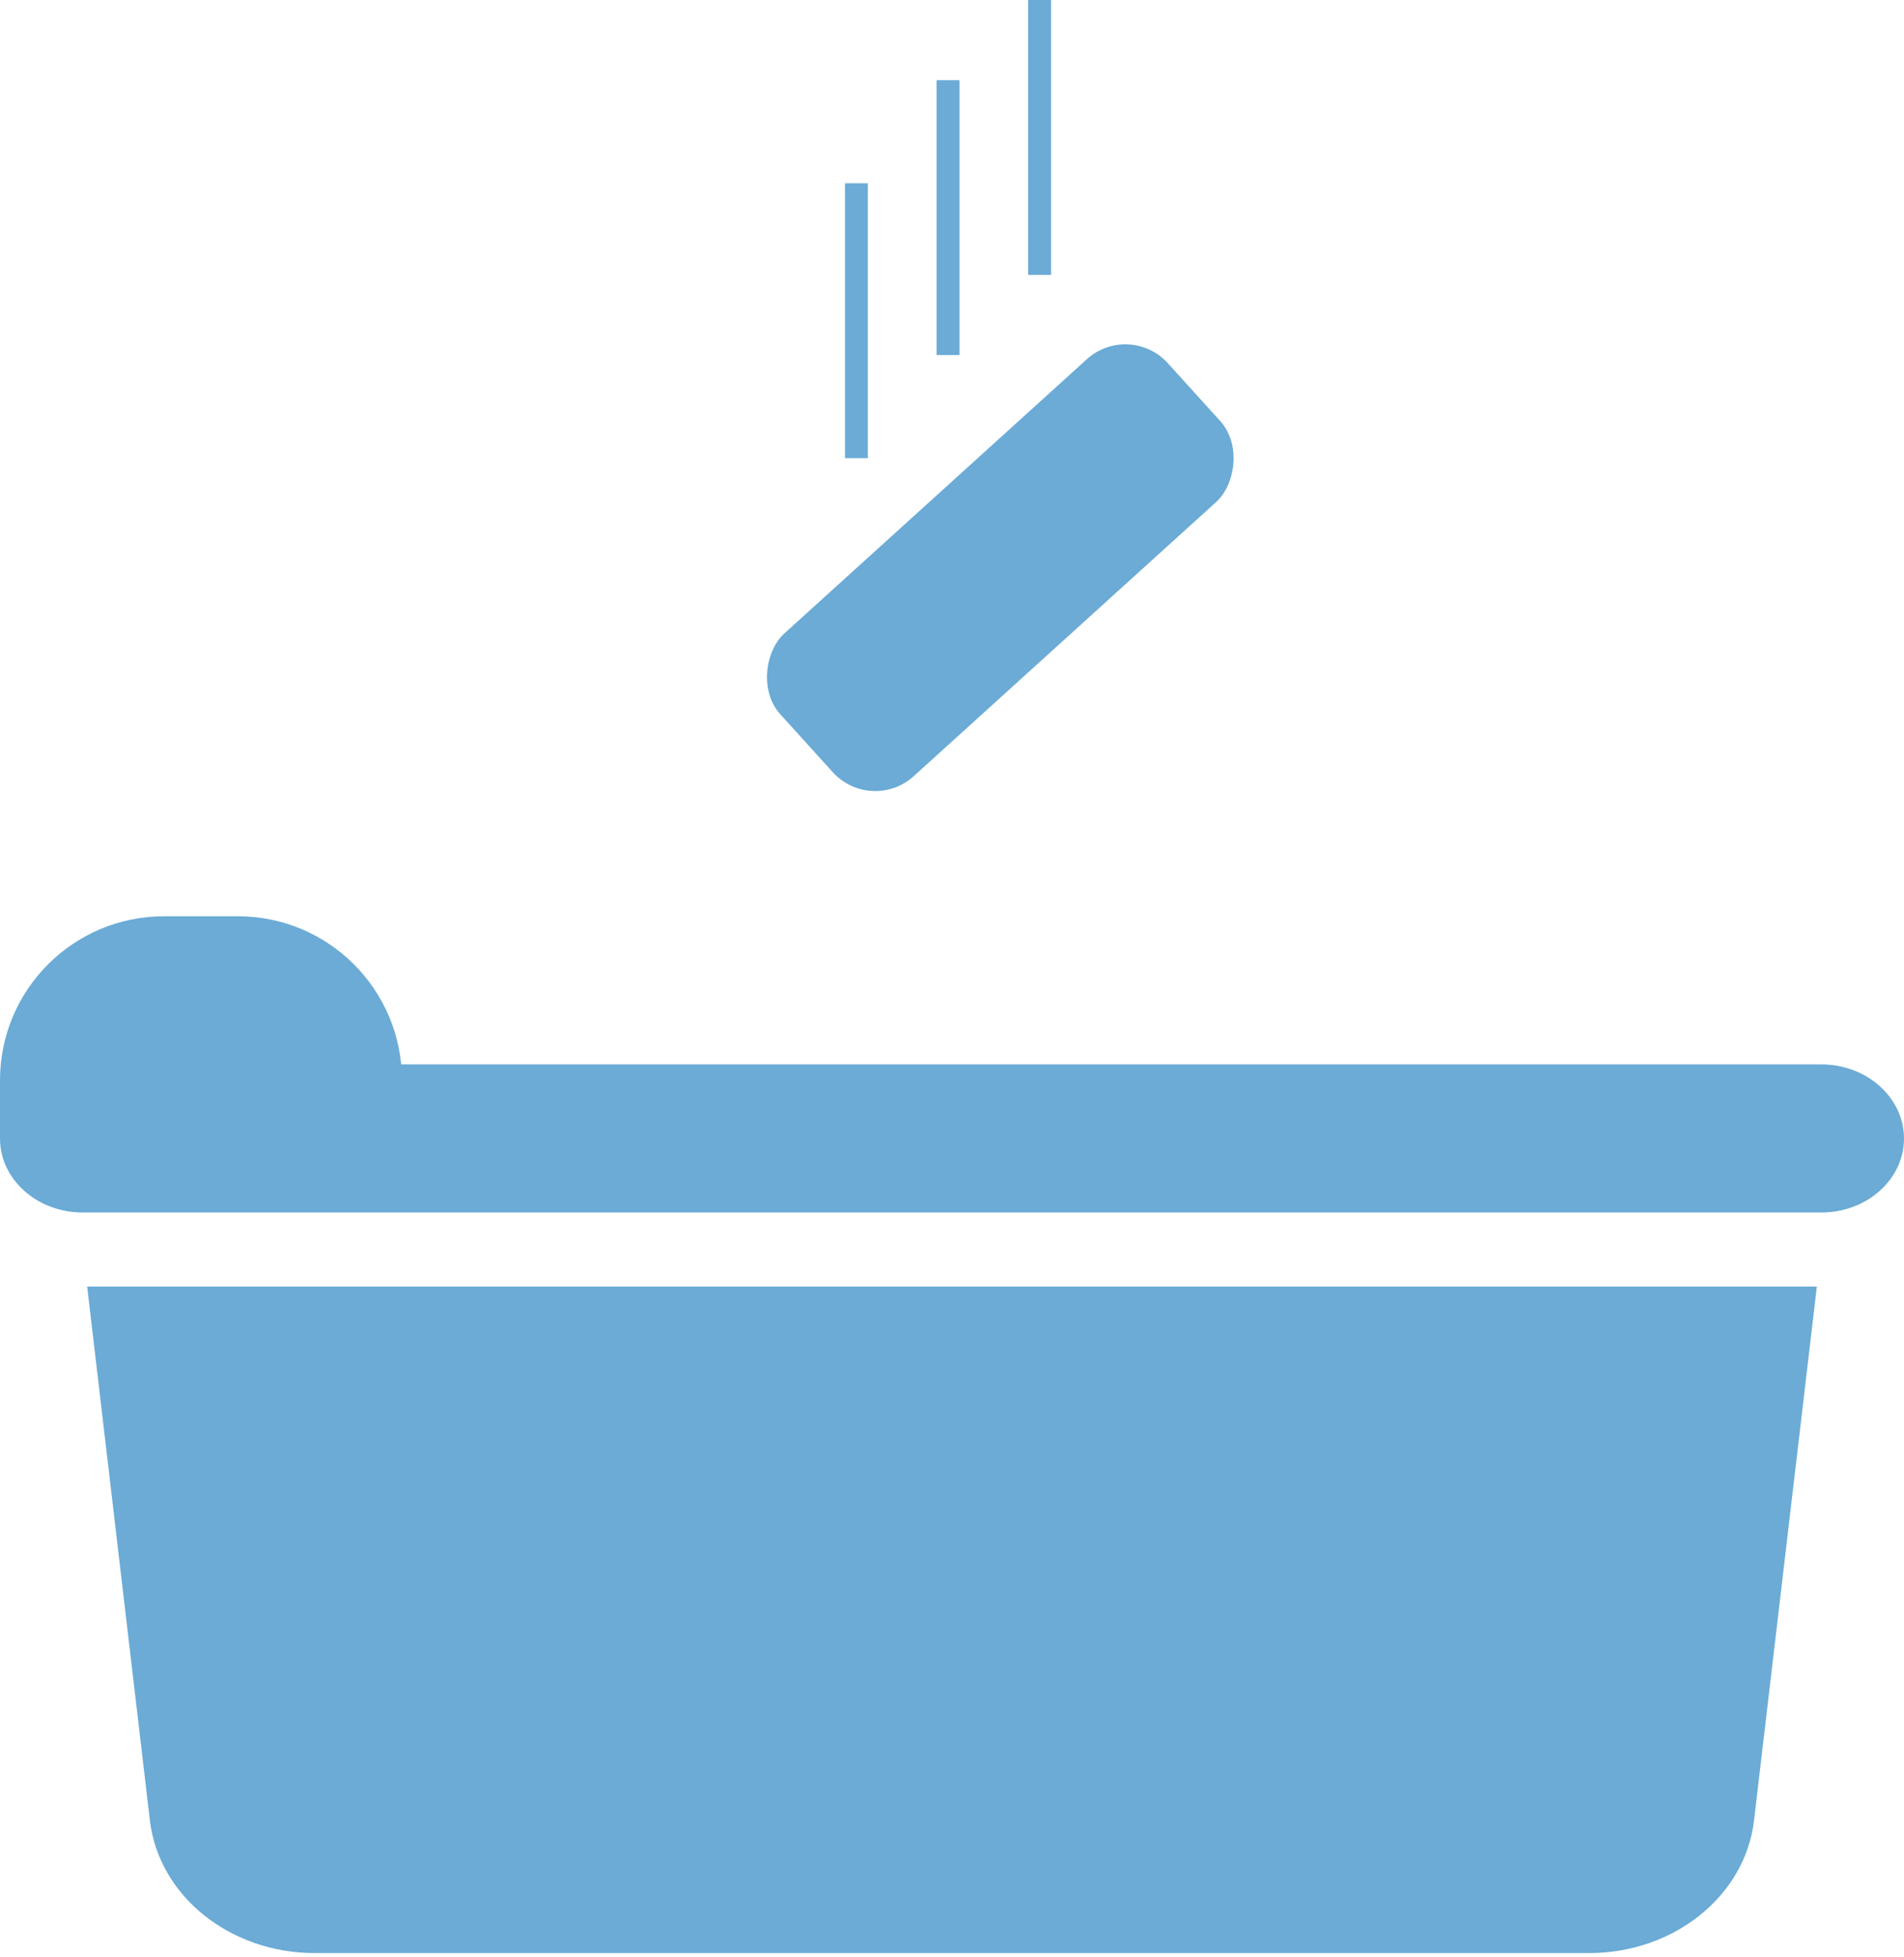 <svg width="180" height="185" viewBox="0 0 180 185" fill="none" xmlns="http://www.w3.org/2000/svg">
<path d="M172.166 100.602H7.826C3.501 100.602 0 103.733 0 107.602C0 111.471 3.501 114.602 7.826 114.602H172.174C176.499 114.602 180 111.471 180 107.602C179.992 103.74 176.492 100.602 172.166 100.602ZM14.17 172.065C15.011 179.188 21.729 184.595 29.738 184.595H150.254C158.264 184.595 164.982 179.188 165.822 172.065L171.761 121.602H8.24L14.17 172.065Z" fill="#6BABD6"/>
<path d="M0 102.112C0 93.546 6.944 86.602 15.51 86.602H22.49C31.056 86.602 38 93.546 38 102.112V107.541H0V102.112Z" fill="#6BABD6"/>
<rect x="82.367" y="77" width="18.211" height="49.43" rx="5.413" transform="rotate(-132.186 82.367 77)" fill="#6BABD6"/>
<rect x="79.881" y="17.321" width="2.165" height="25.982" fill="#6BABD6"/>
<rect x="88.541" y="7.578" width="2.165" height="25.982" fill="#6BABD6"/>
<rect x="97.202" width="2.165" height="25.982" fill="#6BABD6"/>
</svg>
